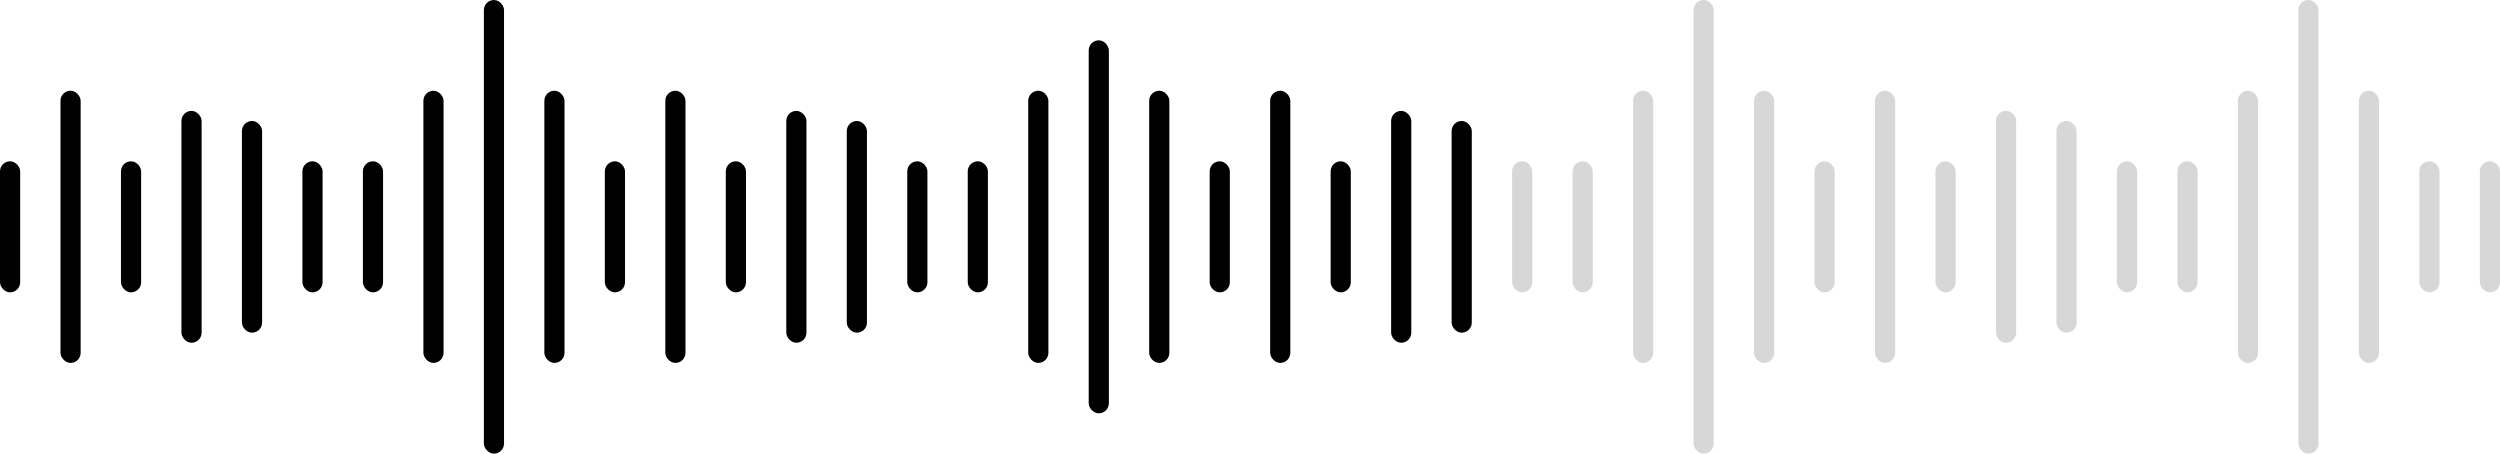 <svg width="248" height="45" viewBox="0 0 248 45" fill="none" xmlns="http://www.w3.org/2000/svg">
<rect y="16" width="2" height="13" rx="1" fill="black"/>
<rect x="6" y="9" width="2" height="27" rx="1" fill="black"/>
<rect x="12" y="16" width="2" height="13" rx="1" fill="black"/>
<rect x="18" y="11" width="2" height="23" rx="1" fill="black"/>
<rect x="24" y="12" width="2" height="21" rx="1" fill="black"/>
<rect x="30" y="16" width="2" height="13" rx="1" fill="black"/>
<rect x="36" y="16" width="2" height="13" rx="1" fill="black"/>
<rect x="42" y="9" width="2" height="27" rx="1" fill="black"/>
<rect x="48" width="2" height="45" rx="1" fill="black"/>
<rect x="54" y="9" width="2" height="27" rx="1" fill="black"/>
<rect x="60" y="16" width="2" height="13" rx="1" fill="black"/>
<rect x="66" y="9" width="2" height="27" rx="1" fill="black"/>
<rect x="72" y="16" width="2" height="13" rx="1" fill="black"/>
<rect x="78" y="11" width="2" height="23" rx="1" fill="black"/>
<rect x="84" y="12" width="2" height="21" rx="1" fill="black"/>
<rect x="90" y="16" width="2" height="13" rx="1" fill="black"/>
<rect x="96" y="16" width="2" height="13" rx="1" fill="black"/>
<rect x="102" y="9" width="2" height="27" rx="1" fill="black"/>
<rect x="108" y="4" width="2" height="37" rx="1" fill="black"/>
<rect x="114" y="9" width="2" height="27" rx="1" fill="black"/>
<rect x="120" y="16" width="2" height="13" rx="1" fill="black"/>
<rect x="126" y="9" width="2" height="27" rx="1" fill="black"/>
<rect x="132" y="16" width="2" height="13" rx="1" fill="black"/>
<rect x="138" y="11" width="2" height="23" rx="1" fill="black"/>
<rect x="144" y="12" width="2" height="21" rx="1" fill="black"/>
<rect opacity="0.16" x="150" y="16" width="2" height="13" rx="1" fill="black"/>
<rect opacity="0.16" x="156" y="16" width="2" height="13" rx="1" fill="black"/>
<rect opacity="0.16" x="162" y="9" width="2" height="27" rx="1" fill="black"/>
<rect opacity="0.16" x="168" width="2" height="45" rx="1" fill="black"/>
<rect opacity="0.16" x="174" y="9" width="2" height="27" rx="1" fill="black"/>
<rect opacity="0.16" x="180" y="16" width="2" height="13" rx="1" fill="black"/>
<rect opacity="0.16" x="186" y="9" width="2" height="27" rx="1" fill="black"/>
<rect opacity="0.16" x="192" y="16" width="2" height="13" rx="1" fill="black"/>
<rect opacity="0.16" x="198" y="11" width="2" height="23" rx="1" fill="black"/>
<rect opacity="0.16" x="204" y="12" width="2" height="21" rx="1" fill="black"/>
<rect opacity="0.16" x="210" y="16" width="2" height="13" rx="1" fill="black"/>
<rect opacity="0.16" x="216" y="16" width="2" height="13" rx="1" fill="black"/>
<rect opacity="0.16" x="222" y="9" width="2" height="27" rx="1" fill="black"/>
<rect opacity="0.16" x="228" width="2" height="45" rx="1" fill="black"/>
<rect opacity="0.16" x="234" y="9" width="2" height="27" rx="1" fill="black"/>
<rect opacity="0.16" x="240" y="16" width="2" height="13" rx="1" fill="black"/>
<rect opacity="0.16" x="246" y="16" width="2" height="13" rx="1" fill="black"/>
</svg>
